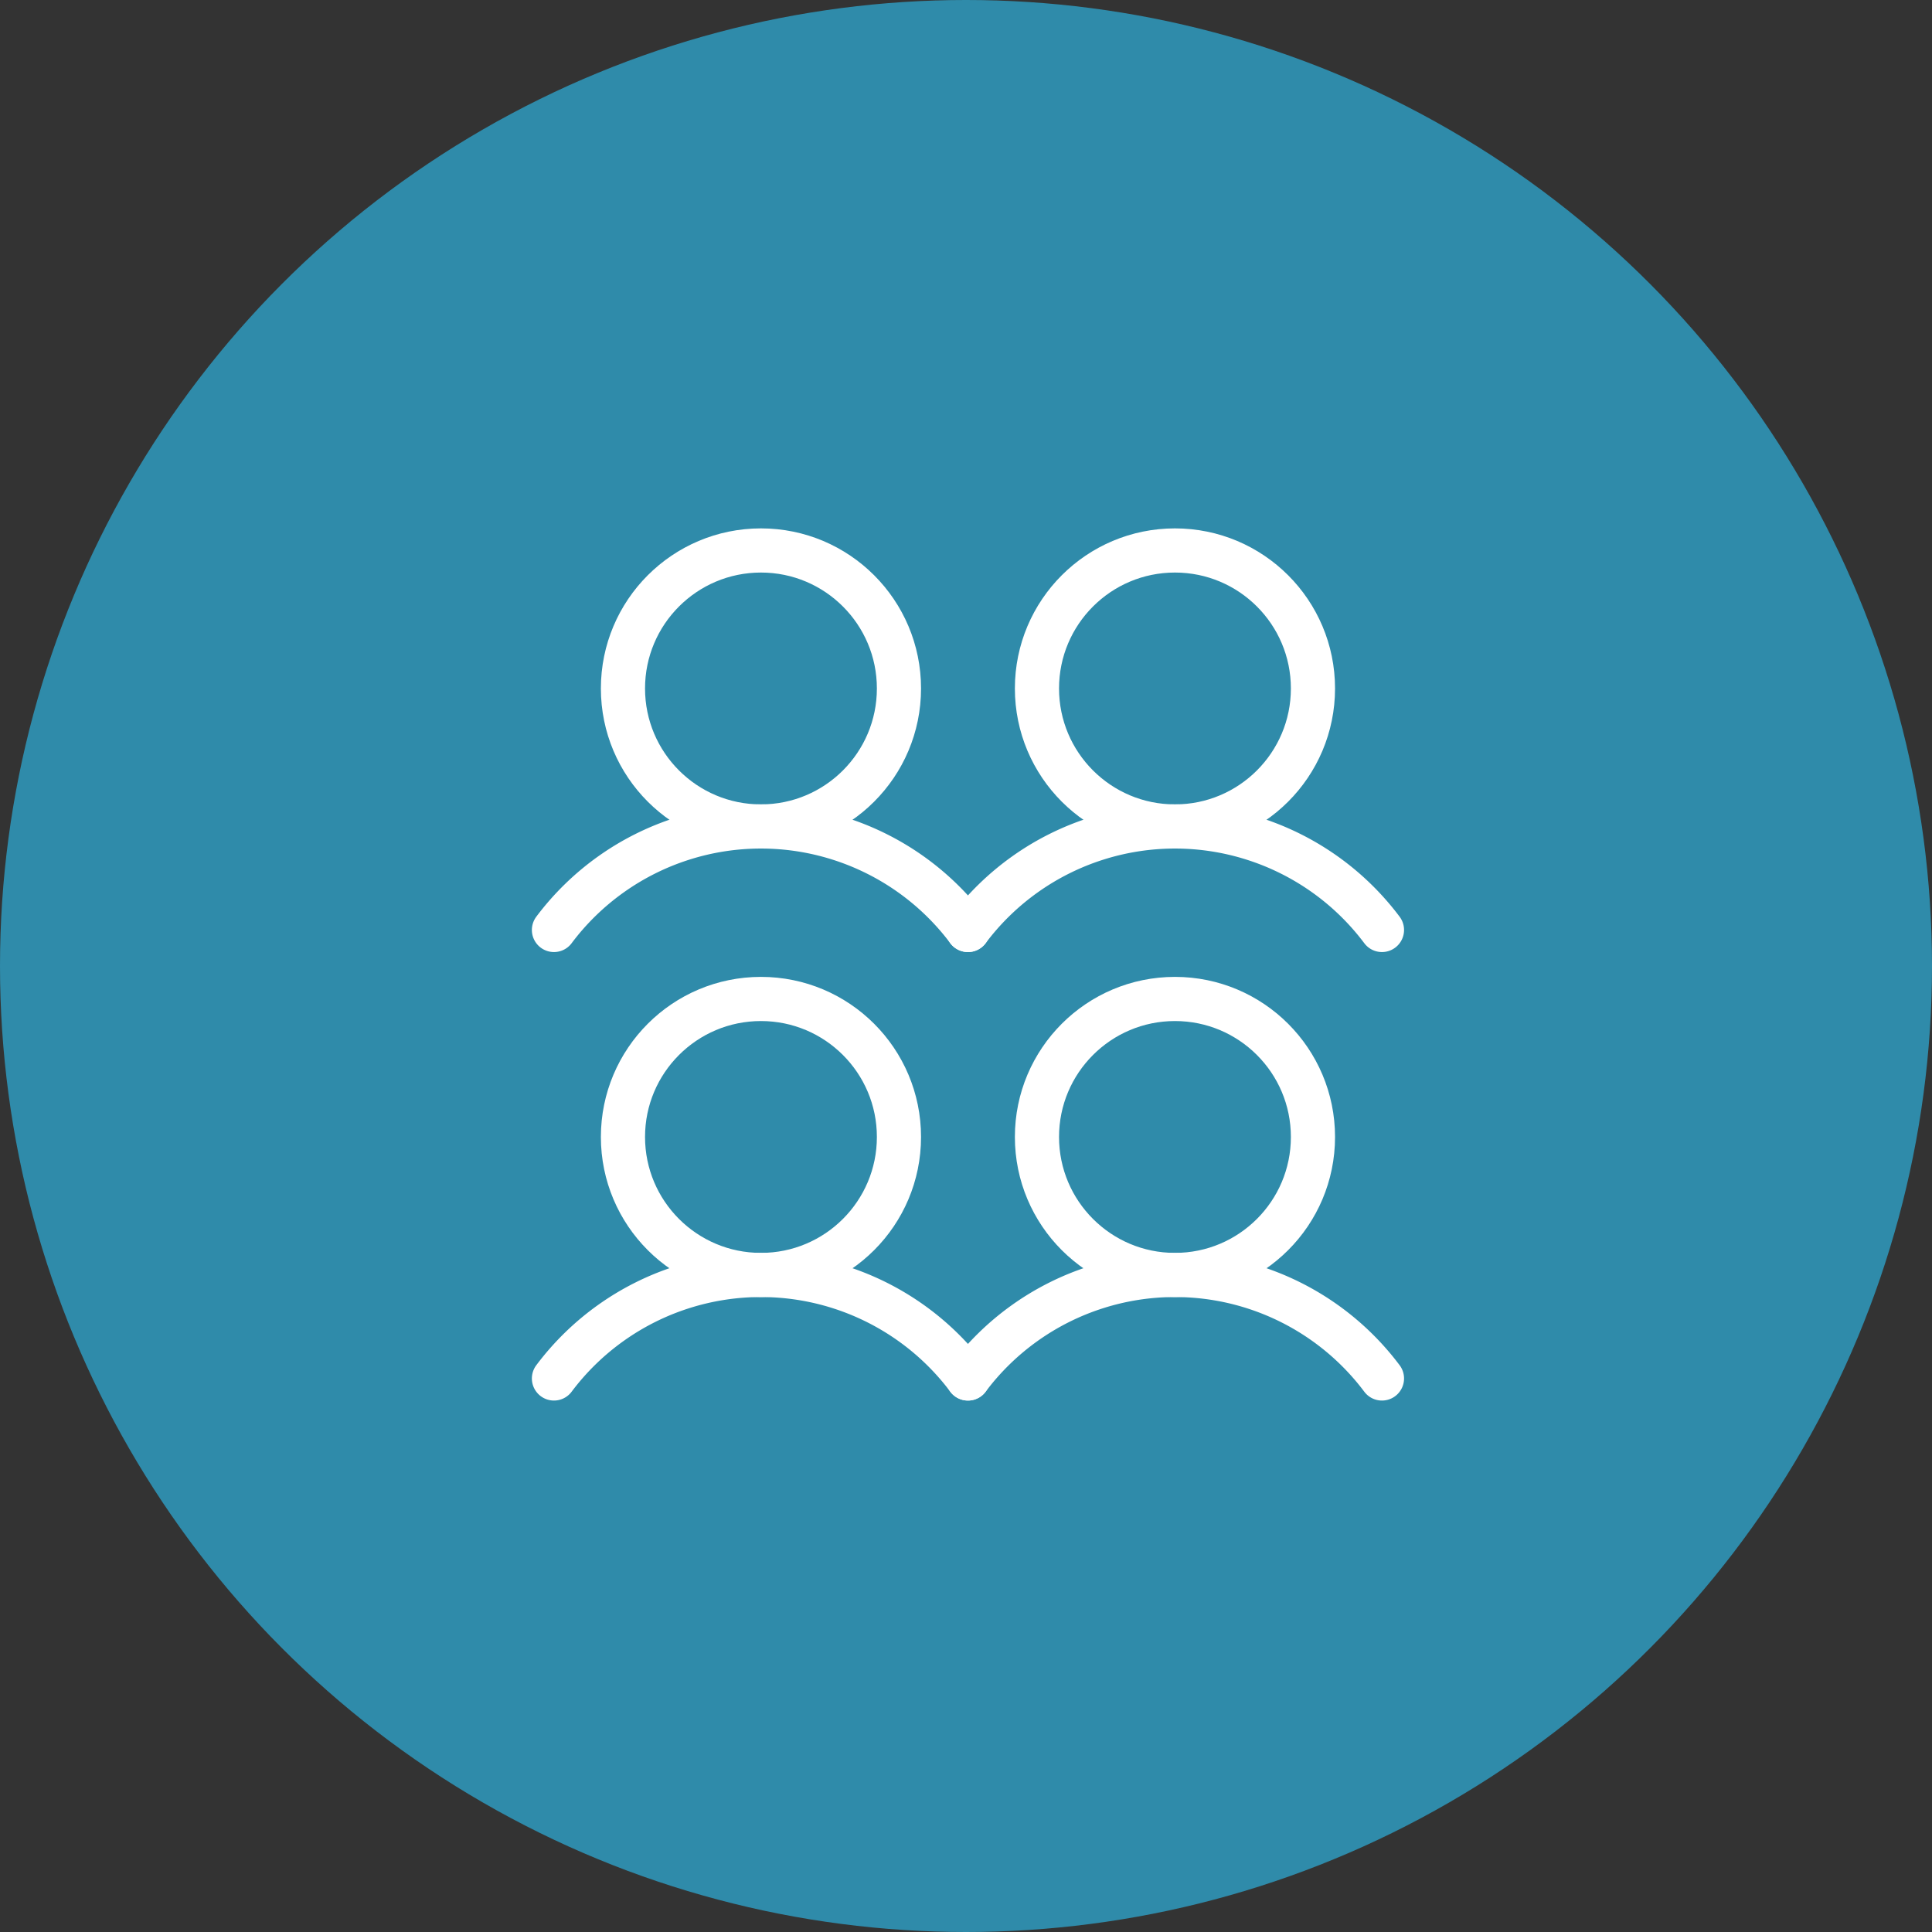 <svg xmlns="http://www.w3.org/2000/svg" width="350" height="350" viewBox="0 0 350 350">
  <rect x="0" y="0" width="350" height="350" fill="#333333" stroke="none"/>
  <g id="Group_703" data-name="Group 703" transform="translate(-6509 10290)">
    <g id="Group_684" data-name="Group 684" transform="translate(6509 -10290)">
      <circle id="Ellipse_18" data-name="Ellipse 18" cx="175" cy="175" r="175" fill="#2f8baa"/>
    </g>
    <g id="users-four" transform="translate(6584.355 -10215.278)">
      <rect id="Rectangle_1255" data-name="Rectangle 1255" width="200" height="200" transform="translate(-0.355 0.279)" fill="none"/>
      <circle id="Ellipse_6" data-name="Ellipse 6" cx="25" cy="25" r="25" transform="translate(37.5 106.25)" fill="none" stroke="#fff" stroke-linecap="round" stroke-linejoin="round" stroke-width="8"/>
      <path id="Path_143" data-name="Path 143" d="M32,218.75a46.875,46.875,0,0,1,75,0" transform="translate(-7 -43.75)" fill="none" stroke="#fff" stroke-linecap="round" stroke-linejoin="round" stroke-width="8"/>
      <circle id="Ellipse_7" data-name="Ellipse 7" cx="25" cy="25" r="25" transform="translate(37.5 25)" fill="none" stroke="#fff" stroke-linecap="round" stroke-linejoin="round" stroke-width="8"/>
      <path id="Path_144" data-name="Path 144" d="M32,114.75a46.875,46.875,0,0,1,75,0" transform="translate(-7 -21)" fill="none" stroke="#fff" stroke-linecap="round" stroke-linejoin="round" stroke-width="8"/>
      <circle id="Ellipse_8" data-name="Ellipse 8" cx="25" cy="25" r="25" transform="translate(112.5 106.25)" fill="none" stroke="#fff" stroke-linecap="round" stroke-linejoin="round" stroke-width="8"/>
      <path id="Path_145" data-name="Path 145" d="M128,218.75a46.875,46.875,0,0,1,75,0" transform="translate(-28 -43.75)" fill="none" stroke="#fff" stroke-linecap="round" stroke-linejoin="round" stroke-width="8"/>
      <circle id="Ellipse_9" data-name="Ellipse 9" cx="25" cy="25" r="25" transform="translate(112.5 25)" fill="none" stroke="#fff" stroke-linecap="round" stroke-linejoin="round" stroke-width="8"/>
      <path id="Path_146" data-name="Path 146" d="M128,114.75a46.875,46.875,0,0,1,75,0" transform="translate(-28 -21)" fill="none" stroke="#fff" stroke-linecap="round" stroke-linejoin="round" stroke-width="8"/>
    </g>
  </g>
</svg>

